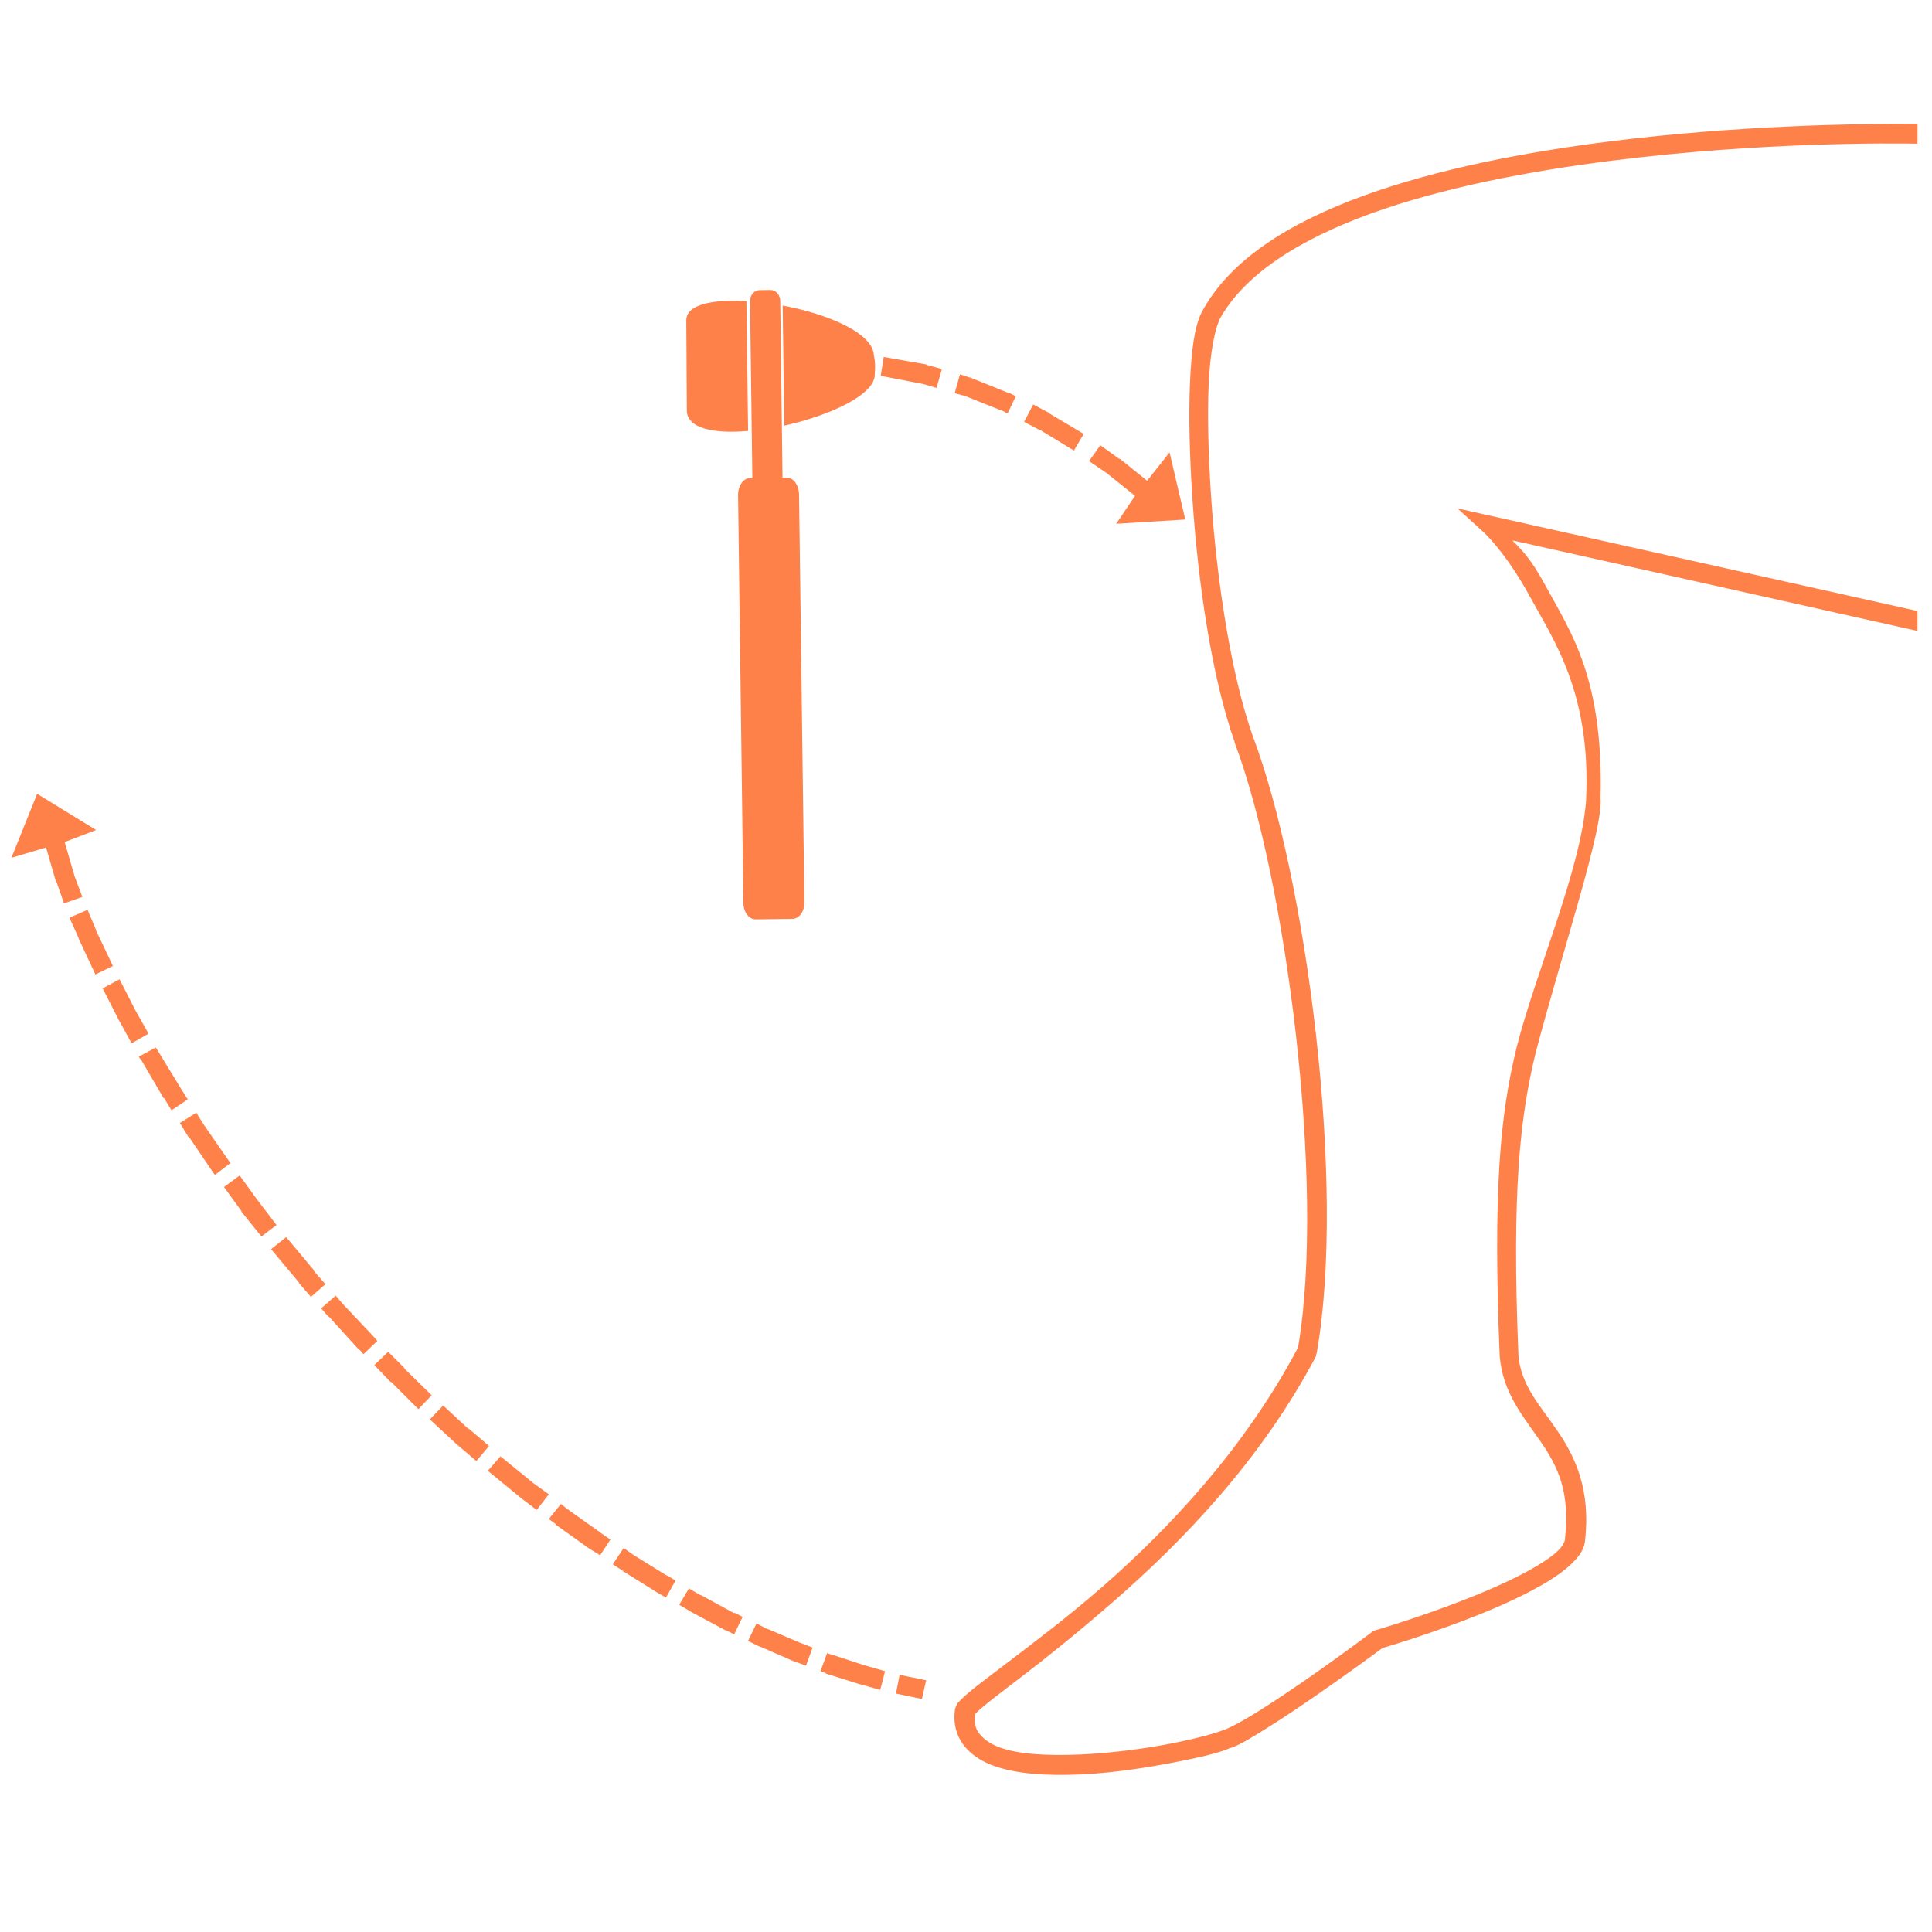 <svg width="1200pt" height="1200pt" version="1.1" viewBox="0 0 1200 1200" xmlns="http://www.w3.org/2000/svg">
 <g fill="#ff814a">
  <path d="m1185 76.875c-32.07-0.051-105.72 1.004-184.5 10.875-52.52 6.578-107.45 17.086-153.38 33.75s-83.57 39.863-100.88 72.75c-4.523 9.18-6.242 23.824-7.125 43.875s-0.25 44.977 1.5 71.25c3.5 52.551 11.965 111.02 26.25 151.5v0.375c31.684 83.738 56.695 274.96 39.375 375.75-33.145 62.602-80.164 112.47-121.88 148.88-20.922 18.262-40.633 33.043-56.25 45s-27.27 20.16-33.375 27l-0.75 1.5-0.75 1.875c-1.359 8.496 0.562 16.172 4.875 22.125s10.914 10.336 18.375 13.125c14.918 5.578 34.496 6.519 54.75 5.625s41.102-4.215 58.125-7.5c16.812-3.246 28.703-6.129 34.875-9 0.094-0.031 0.281 0.031 0.375 0 6.207-2.148 13.902-7.035 23.625-13.125 9.871-6.18 20.945-13.672 31.5-21 20.211-14.035 36.766-26.273 38.25-27.375 0 0 0.734-0.371 0.75-0.375 0.016-0.012 0.75-0.375 0.75-0.375 1.844-0.543 29.191-8.562 58.5-20.25 15.152-6.043 30.223-13 42.375-20.25 6.074-3.625 11.219-7.293 15.375-11.25s7.703-8.176 8.625-13.5c3.984-33.07-6.176-53.625-17.25-69.75-10.98-15.984-22.32-27.805-24-46.5-0.008-0.203 0.008-0.172 0-0.375-4.184-102.54 1.074-148.37 10.875-188.25 17.016-64.5 42.004-138.87 40.125-157.5 1.945-74.082-18.258-102.74-33.75-131.25-10.559-19.43-15.379-22.738-21-28.875l251.62 56.25v-12.375l-264-58.875-21.75-4.875 16.5 15s13.789 12.676 28.5 39.75c14.578 26.824 38.266 60.023 34.875 127.12-3.348 43.133-31.621 107.2-43.125 153-10.102 41.102-14.75 88.121-10.5 191.62 1.867 23.152 15.051 38.039 25.5 53.25 10.383 15.113 18.465 30.918 15 60.75-0.023 0.191 0.023 0.184 0 0.375-0.316 1.34-1.496 3.891-4.5 6.75-3.148 2.996-7.531 6.039-13.125 9.375-11.184 6.672-26.43 13.59-41.25 19.5-29.645 11.82-58.5 20.25-58.5 20.25l-1.5 0.375-0.375 0.375s-18.453 13.969-39.375 28.5c-10.461 7.266-21.898 14.988-31.5 21s-17.727 10.398-21.375 11.625h-0.75l-0.375 0.375c-2.523 1.203-15.695 5.055-32.25 8.25s-36.812 5.891-56.25 6.75-38.219 0-50.25-4.5c-6.016-2.25-10.309-5.625-12.75-9-2.176-3.004-2.715-6.668-2.25-11.625 4.731-4.863 15.254-12.711 30-24 15.645-11.977 35.004-27.582 56.25-46.125 42.488-37.09 91.473-87.48 125.62-152.25v-0.75l0.375-1.125c18.496-104.85-6.566-295.55-39.75-383.25-13.566-38.441-22.422-97.055-25.875-148.88-1.727-25.91-2.356-50.312-1.5-69.75 0.844-19.211 3.981-33.918 6.375-39 0.027-0.059-0.027-0.316 0-0.375 15.062-28.344 49.711-50.262 94.125-66.375 44.559-16.168 98.395-26.488 150.38-33 92.824-11.629 172.46-10.75 189.38-10.5v-12.375c-2.562-0.027-2.199 0.008-6 0z"></path>
  <path d="m452.73 186.82c-15.555 0.418-26.742 4.082-26.465 12.348l0.348 55.5c-0.234 11.551 16.965 14.875 38.047 13.004l-1.051-80.617c-3.66-0.207-7.547-0.324-10.879-0.234z"></path>
  <path d="m467.36 187.39 1.043 79.867c5.18-0.59 10.34-1.344 15.719-2.457l-0.984-75.367c-5.469-0.941-10.535-1.621-15.777-2.043z"></path>
  <path d="m486.14 189.77 0.973 74.617c28.512-6.359 56.57-19.32 56.215-31.859 0.348-4.723 0.344-7.938-0.527-11.617-0.379-13.961-28.273-25.789-56.66-31.137z"></path>
  <path d="m471.77 180.2c-3.273 0.043-5.961 3.102-5.91 6.828l1.434 109.87-1.5 0.02c-4.09 0.055-7.438 4.949-7.363 10.598l3.309 253.48c0.074 5.648 3.539 10.078 7.633 10.027l22.875-0.297c4.09-0.055 7.441-4.574 7.367-10.223l-3.309-253.48c-0.074-5.648-3.547-10.453-7.637-10.402l-2.625 0.035-1.434-109.87c-0.047-3.727-2.816-6.715-6.086-6.672l-6.75 0.09z"></path>
  <path d="m547.03 233.44 26.719 5.156 7.969 2.344 3.281-11.719-8.438-2.344h-0.469l-0.469-0.469-26.719-4.688z"></path>
  <path d="m592.97 244.22 5.156 1.406h0.469l23.438 9.375h0.469l3.281 1.875 5.156-10.781-3.75-1.875h-0.469l-24.375-9.844h-0.469l-5.625-1.875z"></path>
  <path d="m636.09 262.03 8.906 4.688h0.469l21.562 13.125 6.094-10.312-22.031-13.125v-0.469h-0.469l-8.906-4.688z"></path>
  <path d="m676.41 286.41 11.719 7.969 0.469 0.469 16.406 13.125-11.711 17.34 42.91-2.621-9.77-41.711-13.93 17.617-16.875-13.594h-0.469l-11.719-8.438z"></path>
  <path d="m43.125 570 5.625 12.375v0.375l10.5 22.5 10.875-5.25-10.5-22.125v-0.375l-5.25-12.375z"></path>
  <path d="m63.75 613.88 9.75 19.125 8.25 15 10.5-6-8.25-14.625-9.75-19.125z"></path>
  <path d="m86.25 656.25 0.75 1.5h0.375l14.25 24.375h0.375l4.5 7.5 10.125-6.75-4.5-7.125-14.625-24-0.75-1.125z"></path>
  <path d="m111.75 697.5 5.25 8.625h0.375l15.75 23.25h0.375v0.375l4.875-3.75 4.5-3.375h0.375l-16.125-23.25-5.25-8.25z"></path>
  <path d="m139.12 737.25 10.875 15v0.375l12.375 15.375 9.375-7.125-12-15.75-10.875-15z"></path>
  <path d="m168.38 775.88 17.25 20.625v0.375l7.5 8.625 9-7.875-7.5-8.625h0.375l-17.25-20.625z"></path>
  <path d="m199.5 812.62 4.5 5.25h0.375l18.75 20.625h0.375l2.25 2.625 8.625-8.25-2.25-2.625-19.125-20.25-4.5-5.25z"></path>
  <path d="m232.5 847.88 10.125 10.5h0.375l16.875 16.875 8.25-8.625-16.875-16.5v-0.375l-10.125-10.125z"></path>
  <path d="m267 881.62 15.75 14.625 13.125 11.25 7.875-9.375-12.75-10.875h-0.375l-15.375-14.25z"></path>
  <path d="m303 913.5 0.375 0.375 20.625 16.875 9.375 7.125 7.5-9.75-9.375-6.75-20.25-16.5-0.375-0.375z"></path>
  <path d="m340.88 943.5 4.125 3v0.375l21 15 6.75 4.125 6.375-9.75-6-4.125-0.375-0.375-20.625-14.625-3.75-3z"></path>
  <path d="m380.62 971.62 6.375 4.125v0.375h0.375l21 13.125 5.25 3 6-10.5-4.875-3h-0.375l-20.625-12.75-6.375-4.5z"></path>
  <path d="m421.88 996.75 7.5 4.5 21 11.25h0.375l5.25 2.625 5.25-10.875-5.25-2.625v0.375l-20.625-11.25h-0.375l-7.125-4.125z"></path>
  <path d="m464.62 1019.2 6.75 3.375h0.375l20.625 9 8.25 3 4.125-11.25-7.875-3-20.25-8.625h-0.375l-6.375-3.375z"></path>
  <path d="m509.62 1038 3 1.125h0.375v0.375l20.25 6.375 13.5 3.75 3-11.625-13.125-3.75-19.5-6.375h-0.375l-3-1.125z"></path>
  <path d="m556.5 1051.9 16.125 3.375 2.625-11.625-16.5-3.375z"></path>
  <path d="m51.156 557.09-5.012-13.254-0.113-0.652-5.887-20.168 19.547-7.465-36.625-22.508-15.969 39.754 21.523-6.418 6 20.82 0.383 0.27 4.742 13.641z"></path>
 </g>
</svg>
